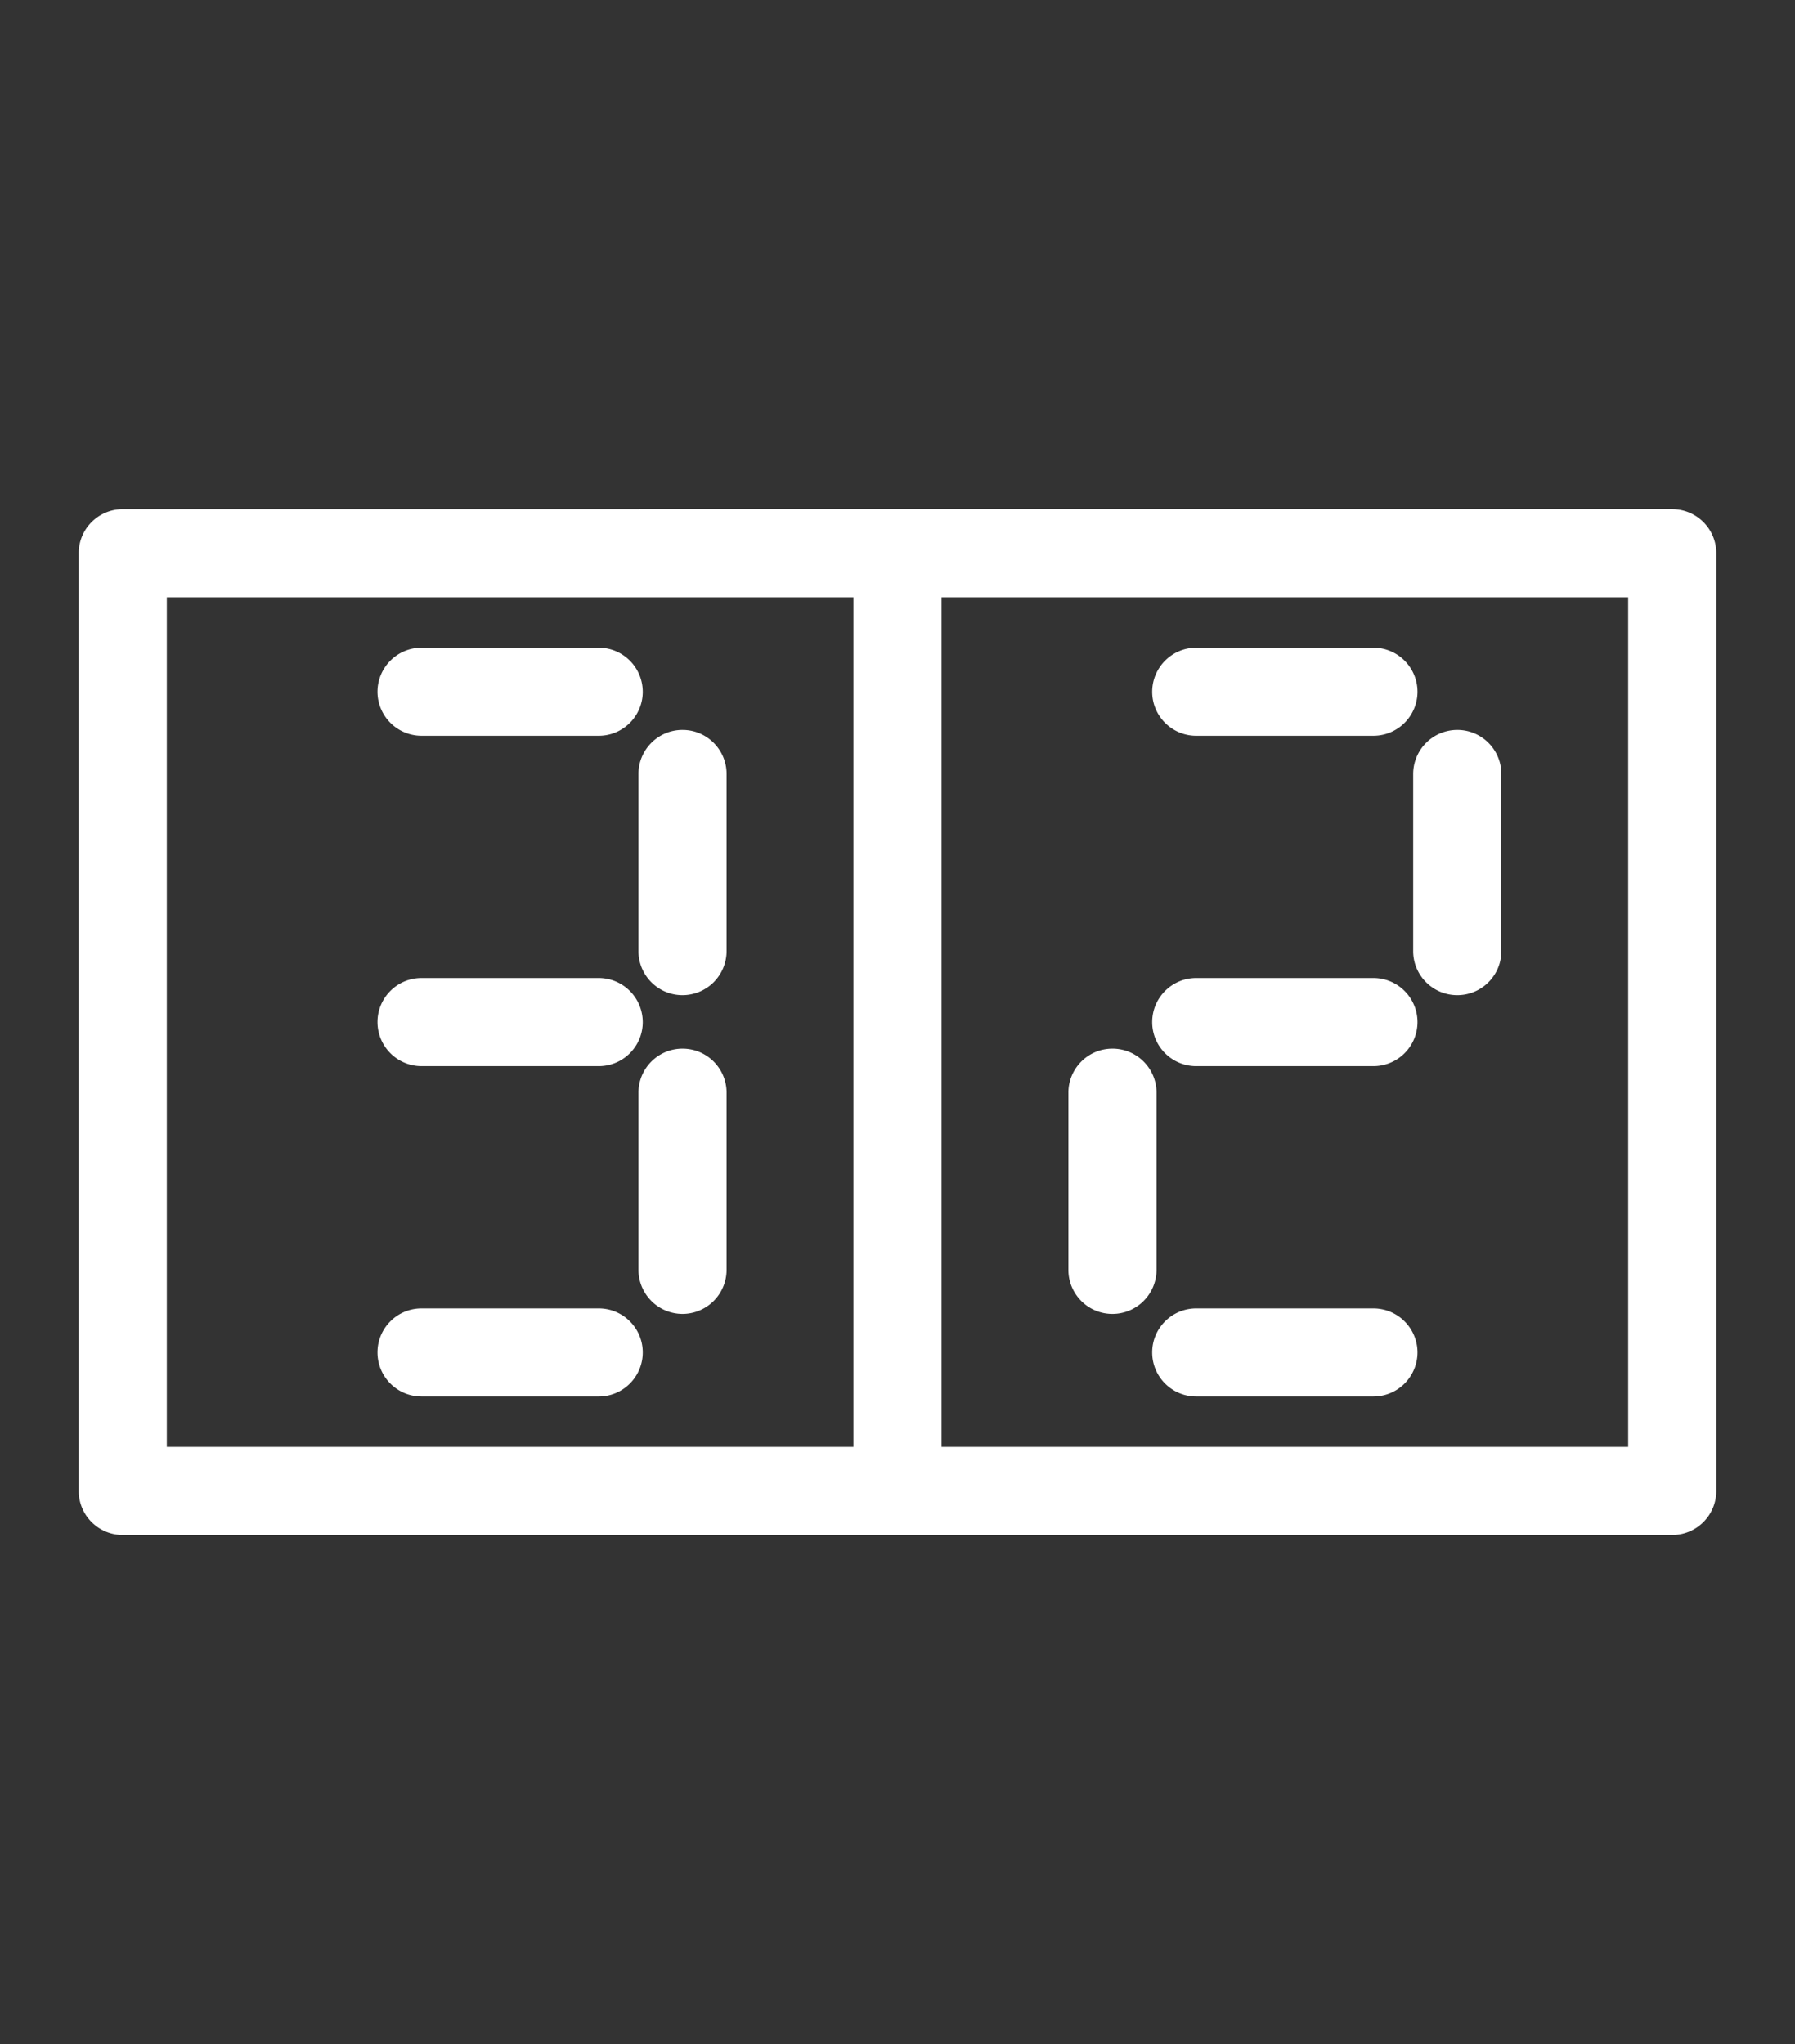 <svg xmlns="http://www.w3.org/2000/svg" width="72" height="82"  fill="#fff" xmlns:v="https://vecta.io/nano"><rect width="100%" height="100%" fill="#333333" stroke="none"/><path d="M4.924 61.575h62.151c.977 0 1.768-.791 1.768-1.767V22.191c0-.976-.791-1.767-1.768-1.767H4.924c-.976 0-1.767.791-1.767 1.767v37.617c0 .976.791 1.767 1.767 1.767zm60.384-3.533H37.766V23.958h27.542v34.084zM6.691 23.958h27.542v34.084H6.691V23.958zm10.217 5.558h7.107c.976 0 1.767-.791 1.767-1.767a1.77 1.77 0 0 0-1.767-1.768h-7.107a1.77 1.77 0 0 0-1.767 1.768 1.77 1.77 0 0 0 1.767 1.767zm0 13.251h7.107c.976 0 1.767-.791 1.767-1.767a1.77 1.77 0 0 0-1.767-1.767h-7.107c-.976 0-1.767.791-1.767 1.767a1.77 1.77 0 0 0 1.767 1.767zm7.107 9.718h-7.107c-.976 0-1.767.791-1.767 1.767s.791 1.767 1.767 1.767h7.107c.976 0 1.767-.791 1.767-1.767s-.791-1.767-1.767-1.767zm3.362-23.204c-.976 0-1.767.791-1.767 1.767v7.106c0 .977.792 1.767 1.767 1.767a1.77 1.77 0 0 0 1.767-1.767v-7.106c0-.976-.791-1.767-1.767-1.767zm0 12.784c-.976 0-1.767.791-1.767 1.767v7.106a1.77 1.77 0 0 0 1.767 1.768 1.77 1.77 0 0 0 1.767-1.768v-7.106c0-.976-.791-1.767-1.767-1.767zm20.607-12.549h7.106a1.77 1.77 0 0 0 1.768-1.767 1.77 1.77 0 0 0-1.768-1.768h-7.106a1.77 1.77 0 0 0-1.768 1.768c0 .976.791 1.767 1.768 1.767zm0 13.251h7.106A1.77 1.77 0 0 0 56.858 41a1.77 1.77 0 0 0-1.768-1.767h-7.106c-.977 0-1.768.791-1.768 1.767s.791 1.767 1.768 1.767zm7.106 9.718h-7.106c-.977 0-1.768.791-1.768 1.767s.791 1.767 1.768 1.767h7.106a1.77 1.77 0 0 0 1.768-1.767 1.77 1.77 0 0 0-1.768-1.767zm1.595-14.331c0 .977.792 1.767 1.769 1.767s1.767-.791 1.767-1.767v-7.106c0-.976-.791-1.767-1.767-1.767a1.77 1.77 0 0 0-1.769 1.767v7.106zM44.622 52.706a1.77 1.77 0 0 0 1.768-1.768v-7.106c0-.976-.791-1.767-1.768-1.767s-1.767.791-1.767 1.767v7.106c0 .977.791 1.768 1.767 1.768z"/></svg>